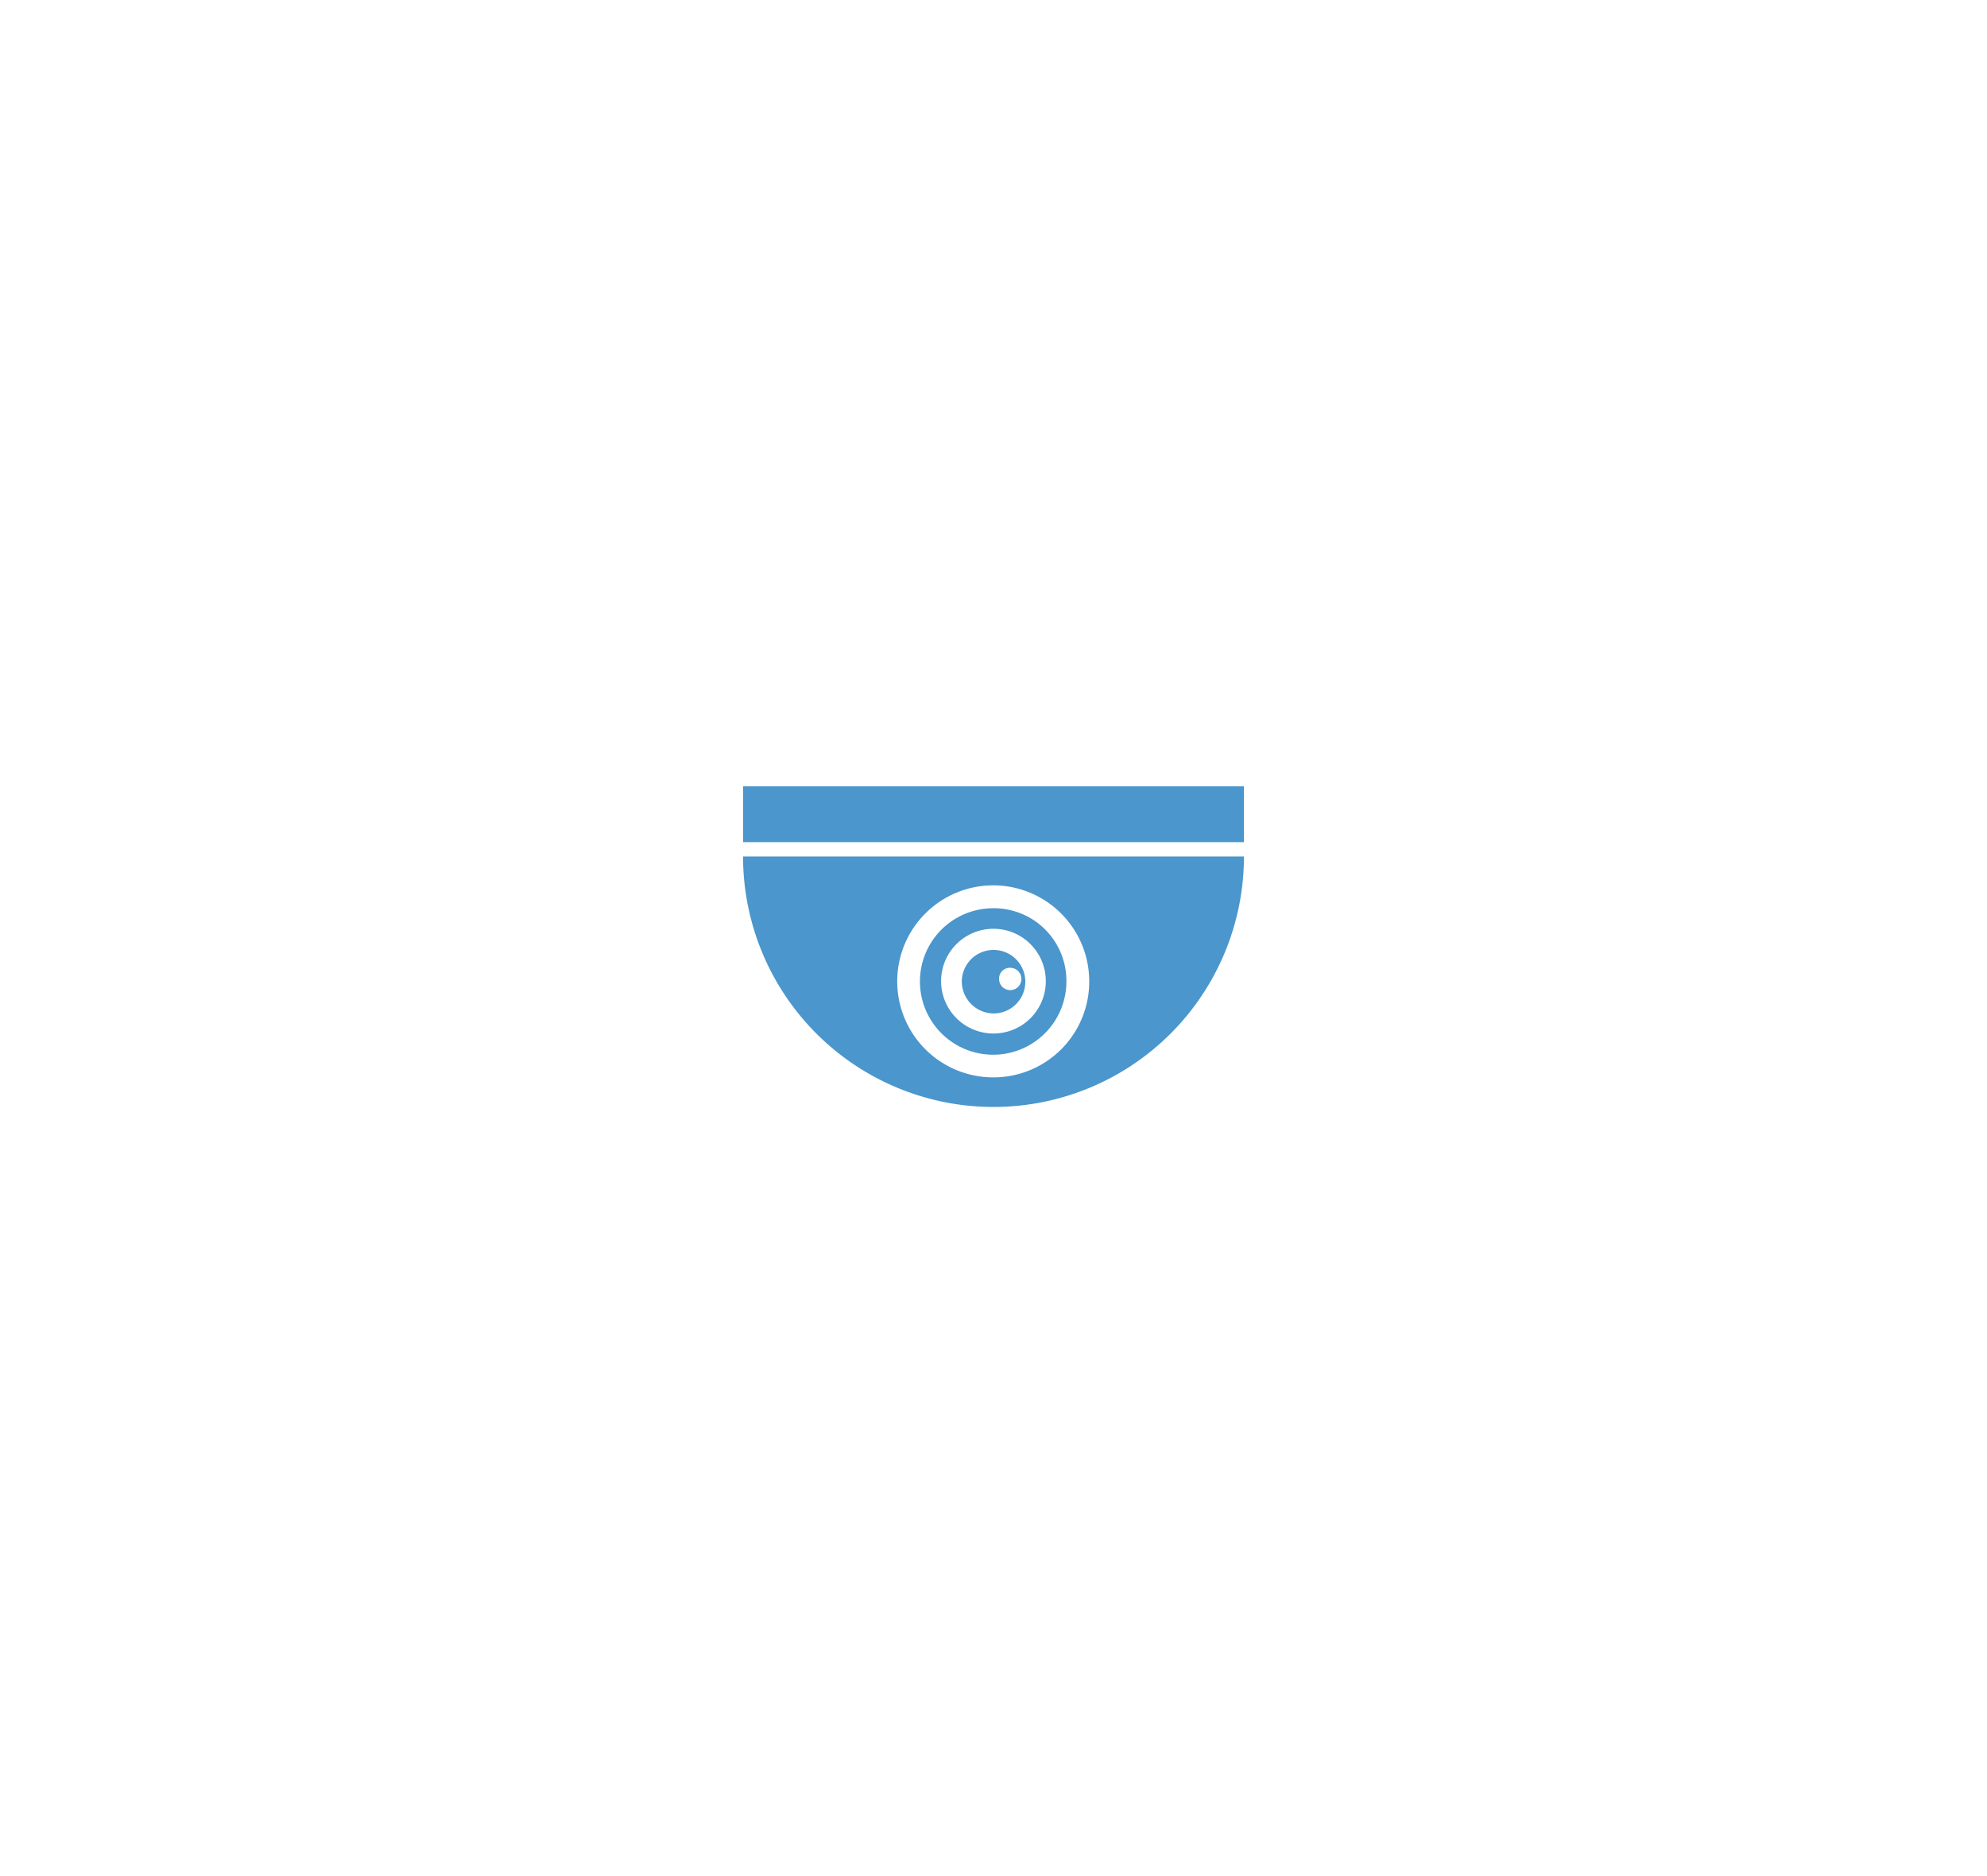 <svg id="Layer_1" data-name="Layer 1" xmlns="http://www.w3.org/2000/svg" viewBox="0 0 356 336.13"><defs><style>.cls-1{fill:#4a96cd;}</style></defs><path class="cls-1" d="M178,162.7a13.12,13.12,0,1,0,13.06,13.16A13,13,0,0,0,178,162.7Zm0,22.44a9.38,9.38,0,1,1,9.37-9.38A9.36,9.36,0,0,1,178,185.14Z"/><path class="cls-1" d="M133.13,153.43a44.87,44.87,0,0,0,89.74,0ZM178,193a17.2,17.2,0,1,1,17.15-17.25A17.15,17.15,0,0,1,178,193Z"/><path class="cls-1" d="M178,181.55a5.69,5.69,0,1,0-5.68-5.69A5.75,5.75,0,0,0,178,181.55Zm3-8.18a2,2,0,1,1-2,2A1.93,1.93,0,0,1,181,173.37Z"/><path class="cls-1" d="M133.13,140.86h89.74v10H133.13Z"/></svg>